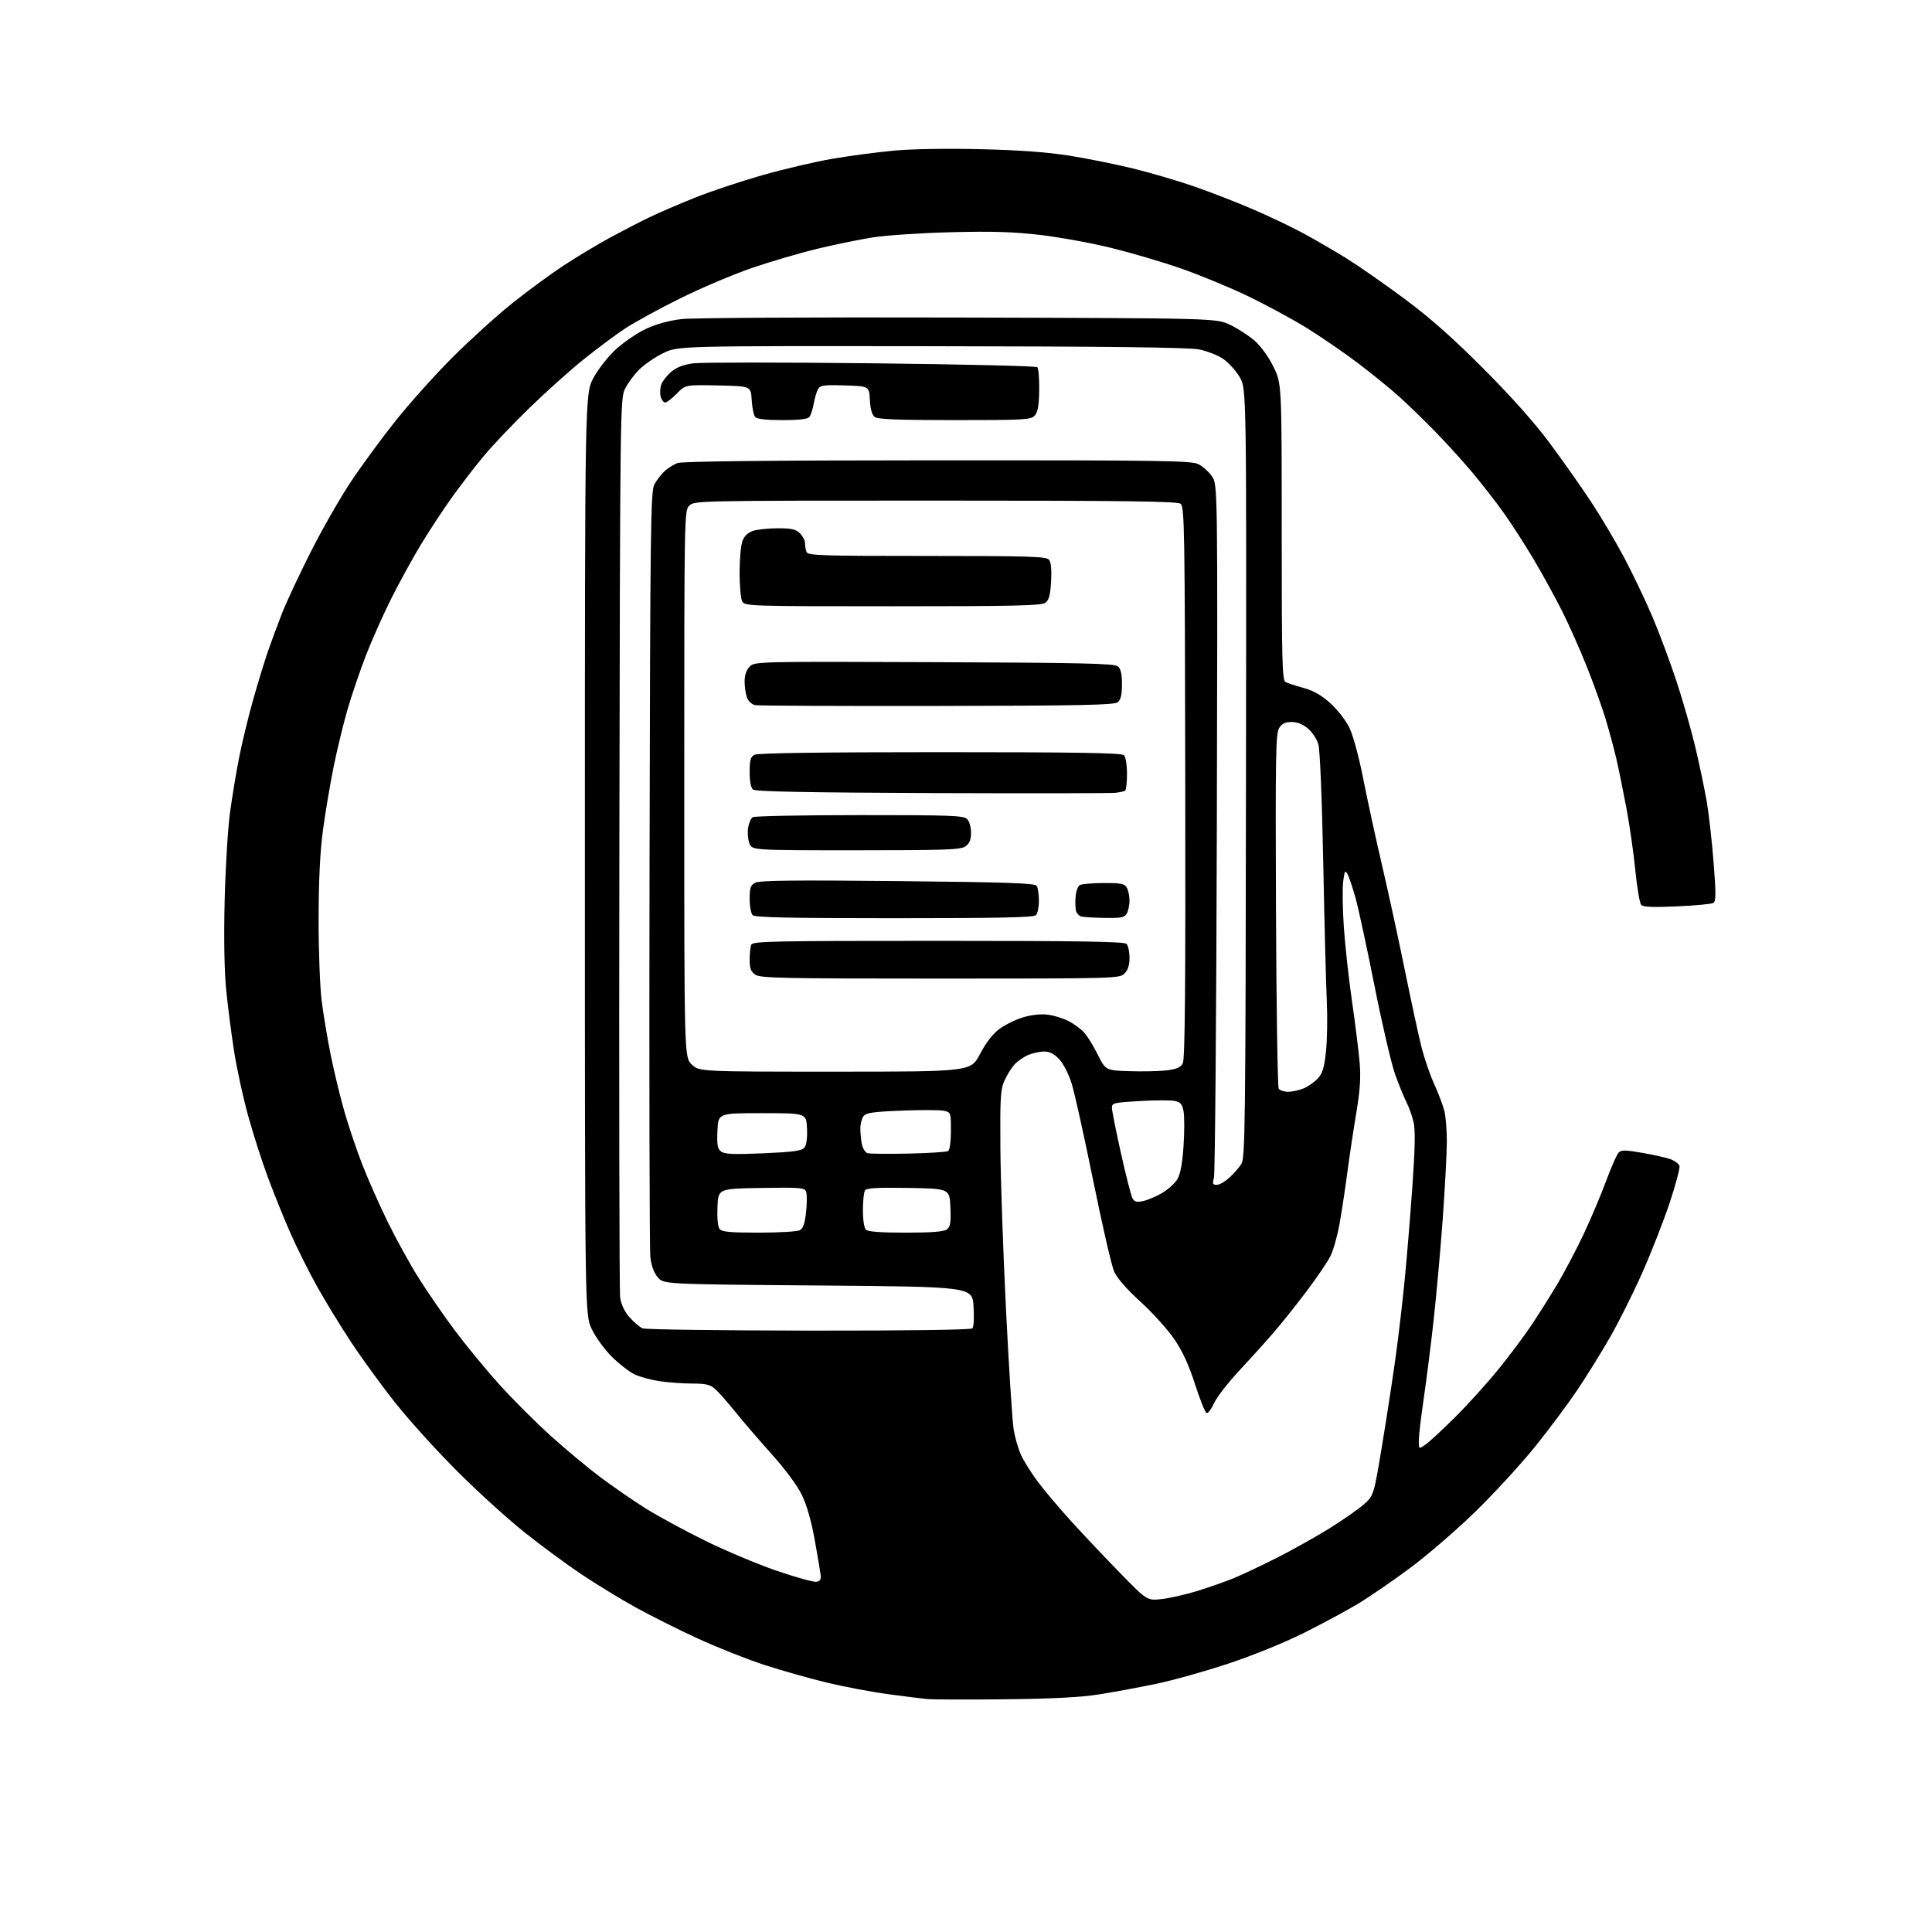 <?xml version="1.0" encoding="UTF-8" standalone="no"?>
<svg 
  version="1.1" 
  xmlns="http://www.w3.org/2000/svg" 
  xmlns:xlink="http://www.w3.org/1999/xlink" 
  xmlns:svg="http://www.w3.org/2000/svg"
  xmlns:rdf="http://www.w3.org/1999/02/22-rdf-syntax-ns#"
  xmlns:cc="http://creativecommons.org/ns#"
  xmlns:dc="http://purl.org/dc/elements/1.1/"
  viewBox="0 0 768 768"
  width="768"
  height="768"
>
<style>svg {background-color: white; }</style>"
<path stroke="none" fill="black" fill-rule="evenodd" d="M399.50,675.49C384.65,675.65 370.70,675.61 368.50,675.39C366.30,675.18 359.32,674.31 353.00,673.46C346.68,672.61 335.88,670.57 329.00,668.93C322.12,667.29 310.88,664.12 304.00,661.88C297.12,659.64 285.25,654.94 277.62,651.44C269.98,647.94 258.78,642.33 252.73,638.99C246.68,635.64 236.95,629.71 231.12,625.80C225.28,621.90 215.10,614.39 208.50,609.13C201.90,603.86 189.95,593.02 181.94,585.03C173.93,577.04 162.88,564.86 157.39,557.96C151.89,551.06 143.86,540.03 139.53,533.46C135.20,526.88 129.05,516.82 125.87,511.09C122.68,505.36 117.97,495.91 115.41,490.09C112.84,484.27 108.81,474.28 106.45,467.91C104.09,461.54 100.56,450.51 98.60,443.41C96.64,436.31 94.15,424.88 93.07,418.00C91.99,411.12 90.57,400.14 89.92,393.60C89.17,386.02 88.94,373.11 89.30,358.10C89.61,345.12 90.57,329.32 91.43,323.00C92.29,316.68 93.93,306.77 95.08,301.00C96.22,295.23 98.67,285.10 100.53,278.50C102.39,271.90 105.04,263.19 106.43,259.14C107.82,255.10 110.40,248.12 112.17,243.64C113.94,239.16 119.02,228.30 123.47,219.50C127.91,210.70 134.97,198.32 139.16,191.98C143.35,185.64 151.41,174.62 157.09,167.48C162.76,160.34 173.05,148.87 179.95,141.99C186.85,135.10 197.45,125.50 203.50,120.65C209.55,115.80 218.78,109.02 224.00,105.58C229.22,102.15 237.55,97.15 242.50,94.46C247.45,91.78 254.53,88.12 258.24,86.34C261.95,84.55 270.05,81.06 276.25,78.58C282.44,76.10 294.48,72.08 303.01,69.65C311.53,67.22 324.12,64.27 331.00,63.10C337.88,61.93 348.90,60.47 355.50,59.86C362.58,59.21 376.72,58.98 390.00,59.31C405.63,59.69 416.45,60.49 425.42,61.93C432.53,63.08 443.89,65.37 450.67,67.04C457.44,68.71 468.12,71.84 474.40,74.01C480.67,76.17 491.14,80.23 497.65,83.02C504.17,85.81 513.28,90.14 517.90,92.64C522.52,95.13 530.25,99.62 535.08,102.60C539.90,105.59 550.30,112.82 558.17,118.67C568.36,126.23 577.43,134.25 589.56,146.41C600.57,157.44 609.93,167.93 615.93,176.00C621.05,182.88 628.50,193.45 632.50,199.50C636.49,205.55 642.48,215.68 645.82,222.00C649.16,228.32 654.09,238.68 656.79,245.00C659.48,251.32 663.78,262.80 666.33,270.50C668.88,278.20 672.29,290.12 673.92,297.00C675.55,303.88 677.57,313.54 678.43,318.48C679.28,323.41 680.52,334.36 681.18,342.80C682.15,355.11 682.14,358.30 681.12,358.92C680.43,359.35 673.93,359.97 666.68,360.30C657.07,360.73 653.20,360.57 652.40,359.70C651.79,359.04 650.75,352.88 650.07,346.00C649.40,339.12 647.78,327.88 646.48,321.00C645.18,314.12 643.39,305.35 642.50,301.50C641.60,297.65 639.72,290.68 638.32,286.00C636.91,281.32 633.56,271.98 630.87,265.22C628.19,258.47 623.74,248.45 620.98,242.96C618.22,237.46 613.09,228.13 609.59,222.23C606.08,216.33 600.64,207.90 597.49,203.50C594.34,199.10 588.72,191.90 585.01,187.50C581.30,183.10 574.72,175.87 570.38,171.43C566.05,166.99 559.64,160.78 556.15,157.64C552.66,154.50 545.25,148.47 539.67,144.25C534.10,140.03 524.80,133.67 519.02,130.11C513.23,126.56 502.65,120.86 495.50,117.45C488.35,114.03 476.55,109.18 469.28,106.66C462.00,104.13 449.62,100.48 441.75,98.55C433.89,96.61 421.16,94.29 413.48,93.39C402.83,92.15 394.37,91.89 378.00,92.31C366.18,92.61 352.17,93.54 346.88,94.38C341.59,95.22 331.69,97.25 324.88,98.89C318.07,100.53 306.43,103.95 299.00,106.49C291.57,109.03 278.64,114.51 270.27,118.67C261.89,122.82 251.99,128.25 248.27,130.73C244.54,133.21 237.22,138.67 232.00,142.86C226.78,147.05 217.16,155.65 210.64,161.99C204.12,168.32 195.97,176.88 192.53,181.00C189.09,185.12 183.36,192.55 179.80,197.50C176.24,202.45 170.62,211.00 167.30,216.50C163.98,222.00 158.67,231.68 155.50,238.00C152.33,244.32 147.80,254.50 145.43,260.62C143.07,266.74 139.78,276.41 138.12,282.12C136.46,287.83 133.97,298.12 132.58,305.00C131.20,311.88 129.31,323.12 128.38,330.00C127.24,338.47 126.68,349.76 126.65,365.00C126.62,377.38 127.16,392.00 127.83,397.50C128.51,403.00 130.15,412.90 131.49,419.50C132.83,426.10 135.28,436.23 136.95,442.01C138.61,447.79 141.80,457.24 144.05,463.01C146.30,468.78 150.78,478.90 154.01,485.50C157.23,492.10 162.68,502.00 166.10,507.50C169.52,513.00 176.08,522.53 180.67,528.69C185.27,534.84 193.31,544.62 198.54,550.41C203.77,556.21 212.88,565.31 218.78,570.64C224.67,575.97 233.55,583.37 238.50,587.09C243.45,590.80 251.55,596.40 256.50,599.52C261.45,602.64 272.25,608.50 280.50,612.55C288.75,616.59 301.57,621.96 308.99,624.49C316.40,627.01 323.38,628.95 324.49,628.79C325.99,628.57 326.43,627.87 326.21,626.00C326.05,624.62 324.98,618.33 323.84,612.00C322.54,604.73 320.67,598.22 318.78,594.31C316.97,590.57 312.16,584.07 306.64,577.92C301.61,572.31 295.11,564.75 292.19,561.11C289.27,557.48 285.75,553.49 284.38,552.25C282.33,550.39 280.71,550.00 275.19,549.98C271.51,549.97 265.73,549.56 262.34,549.07C258.95,548.58 254.45,547.37 252.34,546.37C250.23,545.38 246.12,542.20 243.20,539.30C240.26,536.38 236.70,531.47 235.20,528.27C232.50,522.50 232.50,522.50 232.50,339.50C232.50,156.50 232.50,156.50 235.92,150.20C237.85,146.63 241.76,141.67 244.92,138.78C247.99,135.97 253.33,132.35 256.78,130.73C260.74,128.87 265.92,127.44 270.78,126.86C275.18,126.33 322.54,126.06 381.00,126.22C483.50,126.50 483.50,126.50 489.00,129.13C492.02,130.57 496.39,133.40 498.71,135.42C501.20,137.59 504.26,141.81 506.21,145.77C509.50,152.46 509.50,152.46 509.50,211.37C509.50,262.70 509.69,270.38 511.00,271.10C511.82,271.55 515.04,272.61 518.14,273.45C522.12,274.54 525.26,276.32 528.84,279.54C531.65,282.07 535.02,286.41 536.42,289.30C537.86,292.28 540.20,300.91 541.89,309.50C543.51,317.75 546.89,333.27 549.39,344.00C551.89,354.73 556.00,373.62 558.52,386.00C561.04,398.38 564.00,412.06 565.11,416.41C566.22,420.76 568.44,427.23 570.06,430.79C571.67,434.35 573.49,439.09 574.09,441.33C574.69,443.56 575.16,449.25 575.14,453.96C575.12,458.67 574.38,472.42 573.51,484.51C572.63,496.61 571.01,514.60 569.92,524.50C568.83,534.40 567.05,548.51 565.97,555.85C564.88,563.19 564.00,570.76 564.00,572.67C564.00,576.14 564.00,576.14 566.78,574.15C568.32,573.06 573.63,568.13 578.60,563.18C583.57,558.24 591.22,549.76 595.62,544.35C600.01,538.93 605.86,531.12 608.62,527.00C611.38,522.88 616.01,515.55 618.90,510.73C621.79,505.91 626.54,496.91 629.45,490.73C632.37,484.55 636.41,475.00 638.44,469.50C640.47,464.00 642.72,458.90 643.43,458.17C644.51,457.07 646.14,457.10 653.11,458.32C657.73,459.13 662.75,460.29 664.28,460.88C665.80,461.48 667.30,462.62 667.60,463.41C667.91,464.20 666.14,470.86 663.69,478.22C661.23,485.57 656.30,498.14 652.74,506.14C649.18,514.15 643.45,525.60 640.01,531.60C636.56,537.59 630.77,546.95 627.12,552.39C623.48,557.82 615.94,567.95 610.36,574.89C604.78,581.82 594.15,593.43 586.73,600.67C579.31,607.92 567.58,618.06 560.66,623.21C553.74,628.36 544.36,634.80 539.81,637.54C535.27,640.27 525.55,645.50 518.22,649.16C510.46,653.03 497.94,658.12 488.20,661.34C479.02,664.39 466.10,668.00 459.50,669.37C452.90,670.74 442.77,672.61 437.00,673.53C429.59,674.71 418.55,675.28 399.50,675.49zM461.75,635.66C464.91,635.32 471.32,633.86 476.00,632.42C480.68,630.97 487.20,628.68 490.50,627.32C493.80,625.96 501.44,622.35 507.49,619.30C513.53,616.25 522.92,610.99 528.35,607.63C533.78,604.26 540.00,599.92 542.16,598.00C546.10,594.50 546.10,594.50 549.49,574.00C551.35,562.73 553.80,546.75 554.92,538.50C556.04,530.25 557.64,516.52 558.46,508.00C559.29,499.48 560.63,483.05 561.45,471.50C562.49,456.76 562.64,449.21 561.94,446.16C561.40,443.77 560.12,440.17 559.10,438.16C558.08,436.15 556.04,431.14 554.57,427.04C553.10,422.94 549.43,407.19 546.42,392.04C543.41,376.89 540.01,361.12 538.86,357.00C537.72,352.88 536.28,348.60 535.66,347.50C534.70,345.76 534.47,346.15 533.93,350.50C533.59,353.25 533.71,361.35 534.19,368.50C534.67,375.65 536.13,388.93 537.44,398.00C538.75,407.07 540.12,418.10 540.49,422.50C540.98,428.44 540.63,433.59 539.13,442.50C538.02,449.10 536.40,459.90 535.53,466.50C534.66,473.10 533.25,482.29 532.41,486.91C531.57,491.54 529.95,497.16 528.82,499.41C527.70,501.66 523.38,508.00 519.23,513.50C515.08,519.00 509.17,526.40 506.09,529.95C503.02,533.50 496.90,540.27 492.50,544.99C488.10,549.71 483.64,555.48 482.58,557.81C481.53,560.15 480.21,561.90 479.64,561.71C479.08,561.53 477.01,556.38 475.05,550.28C472.54,542.50 470.06,537.11 466.75,532.26C464.15,528.46 458.13,521.80 453.36,517.46C447.94,512.52 444.02,508.05 442.89,505.48C441.89,503.23 438.16,487.02 434.59,469.45C431.02,451.88 427.17,434.50 426.04,430.84C424.86,427.04 422.74,422.86 421.09,421.09C419.05,418.91 417.28,418.00 415.07,418.00C413.34,418.00 410.49,418.62 408.72,419.37C406.95,420.13 404.51,421.82 403.30,423.13C402.09,424.45 400.29,427.32 399.30,429.51C397.72,433.02 397.52,436.27 397.67,456.50C397.77,469.15 398.78,498.18 399.92,521.00C401.06,543.83 402.42,565.08 402.94,568.23C403.46,571.38 404.75,575.88 405.81,578.23C406.86,580.58 409.84,585.36 412.43,588.85C415.02,592.33 421.09,599.53 425.93,604.85C430.76,610.16 439.50,619.40 445.35,625.39C455.99,636.29 455.99,636.29 461.75,635.66zM321.55,528.94C360.60,528.98 385.97,528.63 386.55,528.05C387.08,527.53 387.28,523.64 387.00,519.30C386.50,511.50 386.50,511.50 325.16,511.00C263.83,510.50 263.83,510.50 261.49,507.78C259.98,506.03 258.93,503.20 258.53,499.78C258.18,496.88 258.04,427.23 258.20,345.00C258.47,208.11 258.64,195.25 260.15,192.50C261.07,190.85 262.87,188.52 264.15,187.32C265.44,186.12 267.75,184.66 269.28,184.08C271.15,183.37 304.76,183.01 372.56,182.98C461.00,182.94 473.44,183.12 476.28,184.47C478.05,185.32 480.52,187.52 481.78,189.36C484.05,192.70 484.05,192.70 483.71,329.10C483.52,404.12 483.00,466.74 482.56,468.25C481.89,470.56 482.07,471.00 483.66,471.00C484.70,471.00 486.94,469.74 488.63,468.19C490.32,466.65 492.47,464.22 493.40,462.79C494.98,460.38 495.12,449.31 495.30,307.35C495.50,154.50 495.50,154.50 492.81,149.93C491.34,147.42 488.39,144.16 486.26,142.68C484.14,141.21 479.72,139.50 476.45,138.88C472.30,138.09 440.05,137.71 370.00,137.62C269.50,137.50 269.50,137.50 263.61,140.39C260.36,141.99 256.07,144.93 254.07,146.93C252.07,148.93 249.55,152.35 248.47,154.53C246.54,158.43 246.49,161.81 246.21,335.00C246.05,432.07 246.19,513.43 246.52,515.79C246.92,518.57 248.24,521.34 250.26,523.65C251.98,525.61 254.32,527.58 255.45,528.04C256.58,528.50 286.32,528.90 321.55,528.94zM301.69,490.00C309.63,490.00 316.95,489.56 317.95,489.03C319.27,488.32 319.94,486.35 320.44,481.75C320.81,478.29 320.81,474.67 320.44,473.70C319.83,472.12 318.18,471.98 302.63,472.23C285.50,472.50 285.50,472.50 285.20,479.84C285.02,484.39 285.35,487.72 286.08,488.59C286.98,489.68 290.49,490.00 301.69,490.00zM360.01,490.00C370.25,490.00 375.14,489.62 376.36,488.73C377.79,487.68 378.04,486.15 377.80,479.98C377.50,472.50 377.50,472.50 361.07,472.22C348.60,472.02 344.45,472.26 343.84,473.22C343.39,473.93 343.02,477.45 343.02,481.05C343.01,484.83 343.51,488.11 344.20,488.80C345.02,489.62 349.98,490.00 360.01,490.00zM454.32,477.47C456.07,477.10 459.44,475.69 461.81,474.32C464.18,472.96 466.95,470.49 467.95,468.84C469.22,466.75 469.98,462.77 470.47,455.62C470.85,450.00 470.86,443.78 470.49,441.81C469.94,438.86 469.29,438.11 466.90,437.63C465.30,437.31 459.04,437.33 452.99,437.68C442.85,438.26 442.00,438.46 442.00,440.32C442.00,441.42 443.61,449.56 445.59,458.39C447.56,467.23 449.62,475.29 450.16,476.29C450.93,477.73 451.82,477.99 454.32,477.47zM303.50,458.45C315.67,457.91 318.74,457.48 319.79,456.14C320.61,455.11 320.98,452.30 320.79,448.50C320.50,442.50 320.50,442.50 303.00,442.50C285.50,442.50 285.50,442.50 285.20,449.48C284.95,455.26 285.21,456.68 286.70,457.78C288.11,458.82 291.77,458.97 303.50,458.45zM361.15,458.57C369.20,458.39 376.29,457.94 376.90,457.56C377.54,457.17 378.00,453.80 378.00,449.52C378.00,442.27 377.96,442.15 375.20,441.54C373.66,441.21 366.12,441.18 358.45,441.49C347.03,441.94 344.27,442.35 343.25,443.71C342.56,444.63 342.00,446.82 342.00,448.57C342.00,450.32 342.28,453.13 342.61,454.82C342.95,456.51 343.97,458.12 344.86,458.40C345.76,458.67 353.09,458.75 361.15,458.57zM512.09,434.00C513.73,434.00 516.51,433.38 518.28,432.63C520.05,431.87 522.57,430.10 523.87,428.69C525.75,426.64 526.42,424.41 527.11,417.81C527.58,413.24 527.72,404.32 527.42,398.00C527.12,391.68 526.48,366.93 526.01,343.00C525.49,316.78 524.71,298.04 524.05,295.81C523.44,293.79 521.57,290.97 519.89,289.56C517.93,287.91 515.64,287.00 513.45,287.00C510.97,287.00 509.62,287.65 508.50,289.36C507.13,291.45 506.98,299.88 507.22,361.61C507.38,400.05 507.86,432.06 508.31,432.75C508.75,433.44 510.46,434.00 512.09,434.00zM331.87,426.00C385.89,426.00 385.89,426.00 389.57,418.99C392.01,414.36 394.65,410.96 397.38,408.95C399.65,407.28 403.93,405.21 406.90,404.34C410.27,403.36 413.95,402.99 416.66,403.37C419.05,403.69 422.69,404.83 424.75,405.88C426.81,406.94 429.56,408.94 430.86,410.33C432.15,411.72 434.63,415.70 436.36,419.18C439.51,425.50 439.51,425.50 449.01,425.81C454.23,425.98 460.86,425.84 463.75,425.49C467.73,425.01 469.29,424.33 470.18,422.68C471.05,421.05 471.30,392.97 471.16,311.00C470.99,209.76 470.85,201.41 469.30,200.25C467.98,199.27 446.89,199.00 371.81,199.00C277.33,199.00 275.97,199.03 274.00,201.00C272.02,202.98 272.00,204.33 272.00,311.58C272.00,420.15 272.00,420.15 274.92,423.08C277.85,426.00 277.85,426.00 331.87,426.00zM373.72,389.00C310.83,389.00 302.18,388.82 300.22,387.44C298.50,386.24 298.00,384.90 298.00,381.53C298.00,379.13 298.27,376.45 298.61,375.58C299.15,374.16 306.63,374.00 372.91,374.00C428.89,374.00 446.89,374.29 447.80,375.20C448.46,375.86 449.00,378.33 449.00,380.70C449.00,383.67 448.38,385.62 447.00,387.00C445.04,388.96 443.67,389.00 373.72,389.00zM355.50,365.00C313.98,365.00 300.10,364.70 299.20,363.80C298.54,363.14 298.00,360.23 298.00,357.34C298.00,352.92 298.36,351.88 300.22,350.88C301.89,349.99 315.86,349.83 356.85,350.25C400.89,350.70 411.43,351.07 412.12,352.15C412.59,352.89 412.98,355.55 412.98,358.05C412.99,360.55 412.46,363.14 411.80,363.80C410.90,364.70 397.02,365.00 355.50,365.00zM439.21,364.88C434.97,364.82 430.76,364.57 429.85,364.33C428.95,364.09 427.99,363.08 427.73,362.08C427.47,361.08 427.39,358.57 427.56,356.49C427.72,354.41 428.45,352.33 429.18,351.87C429.91,351.41 434.20,351.02 438.71,351.02C445.82,351.00 447.07,351.26 447.96,352.93C448.53,354.00 449.00,356.28 449.00,358.00C449.00,359.72 448.53,362.00 447.96,363.07C447.07,364.74 445.89,364.98 439.21,364.88zM340.25,338.00C298.95,338.00 298.95,338.00 297.89,335.25C297.31,333.74 297.08,330.96 297.38,329.08C297.68,327.20 298.51,325.29 299.21,324.85C299.92,324.40 319.03,324.02 341.68,324.02C377.79,324.00 383.05,324.19 384.43,325.57C385.32,326.46 386.00,328.83 386.00,331.01C386.00,333.88 385.42,335.29 383.78,336.44C381.85,337.79 376.02,338.00 340.25,338.00zM443.50,315.15C441.85,315.35 409.04,315.40 370.59,315.26C321.00,315.06 300.30,314.66 299.34,313.87C298.50,313.17 298.00,310.59 298.00,306.91C298.00,302.16 298.36,300.88 299.93,300.04C301.22,299.35 326.11,299.00 373.73,299.00C428.30,299.00 445.89,299.29 446.80,300.20C447.48,300.88 448.00,304.12 448.00,307.64C448.00,311.07 447.66,314.08 447.25,314.32C446.84,314.57 445.15,314.94 443.50,315.15zM372.60,280.63C334.04,280.70 301.46,280.55 300.20,280.30C298.92,280.05 297.47,278.74 296.95,277.36C296.43,275.99 296.00,273.10 296.00,270.93C296.00,268.32 296.68,266.32 298.03,264.97C300.03,262.97 300.90,262.95 371.37,263.22C430.05,263.45 442.99,263.74 444.35,264.87C445.53,265.86 446.00,267.87 446.00,272.00C446.00,276.13 445.53,278.14 444.35,279.13C442.98,280.26 430.40,280.52 372.60,280.63zM354.84,241.00C297.76,241.00 296.04,240.94 295.04,239.07C294.47,238.00 294.00,232.89 294.00,227.71C294.00,222.54 294.48,216.91 295.07,215.22C295.79,213.17 297.17,211.79 299.22,211.07C300.91,210.48 305.38,210.00 309.15,210.00C314.67,210.00 316.39,210.39 318.00,212.00C319.10,213.10 320.00,214.86 320.00,215.92C320.00,216.97 320.27,218.55 320.61,219.42C321.15,220.83 326.30,221.00 368.48,221.00C409.13,221.00 415.93,221.21 416.99,222.49C417.81,223.48 418.09,226.37 417.82,231.10C417.51,236.64 417.00,238.53 415.52,239.61C413.95,240.76 403.46,241.00 354.84,241.00zM311.00,167.00C304.29,167.00 300.91,166.60 300.18,165.72C299.60,165.02 298.98,161.98 298.81,158.97C298.50,153.50 298.50,153.50 285.47,153.22C272.45,152.95 272.45,152.95 269.03,156.47C267.15,158.41 265.07,160.00 264.41,160.00C263.75,160.00 262.94,158.91 262.61,157.57C262.27,156.23 262.41,154.06 262.91,152.73C263.42,151.41 265.21,149.16 266.90,147.73C269.04,145.94 271.74,144.93 275.74,144.42C278.91,144.02 310.75,144.02 346.50,144.41C382.25,144.80 411.89,145.50 412.36,145.97C412.83,146.44 413.16,150.54 413.10,155.09C413.01,161.24 412.55,163.83 411.33,165.18C409.81,166.86 407.40,167.00 379.54,167.00C356.96,167.00 348.97,166.69 347.73,165.75C346.63,164.91 345.98,162.68 345.79,159.00C345.50,153.50 345.50,153.50 335.80,153.21C327.31,152.96 325.99,153.15 325.14,154.73C324.61,155.73 323.85,158.33 323.46,160.52C323.06,162.71 322.29,165.06 321.75,165.75C321.08,166.60 317.61,167.00 311.00,167.00z" />

</svg>